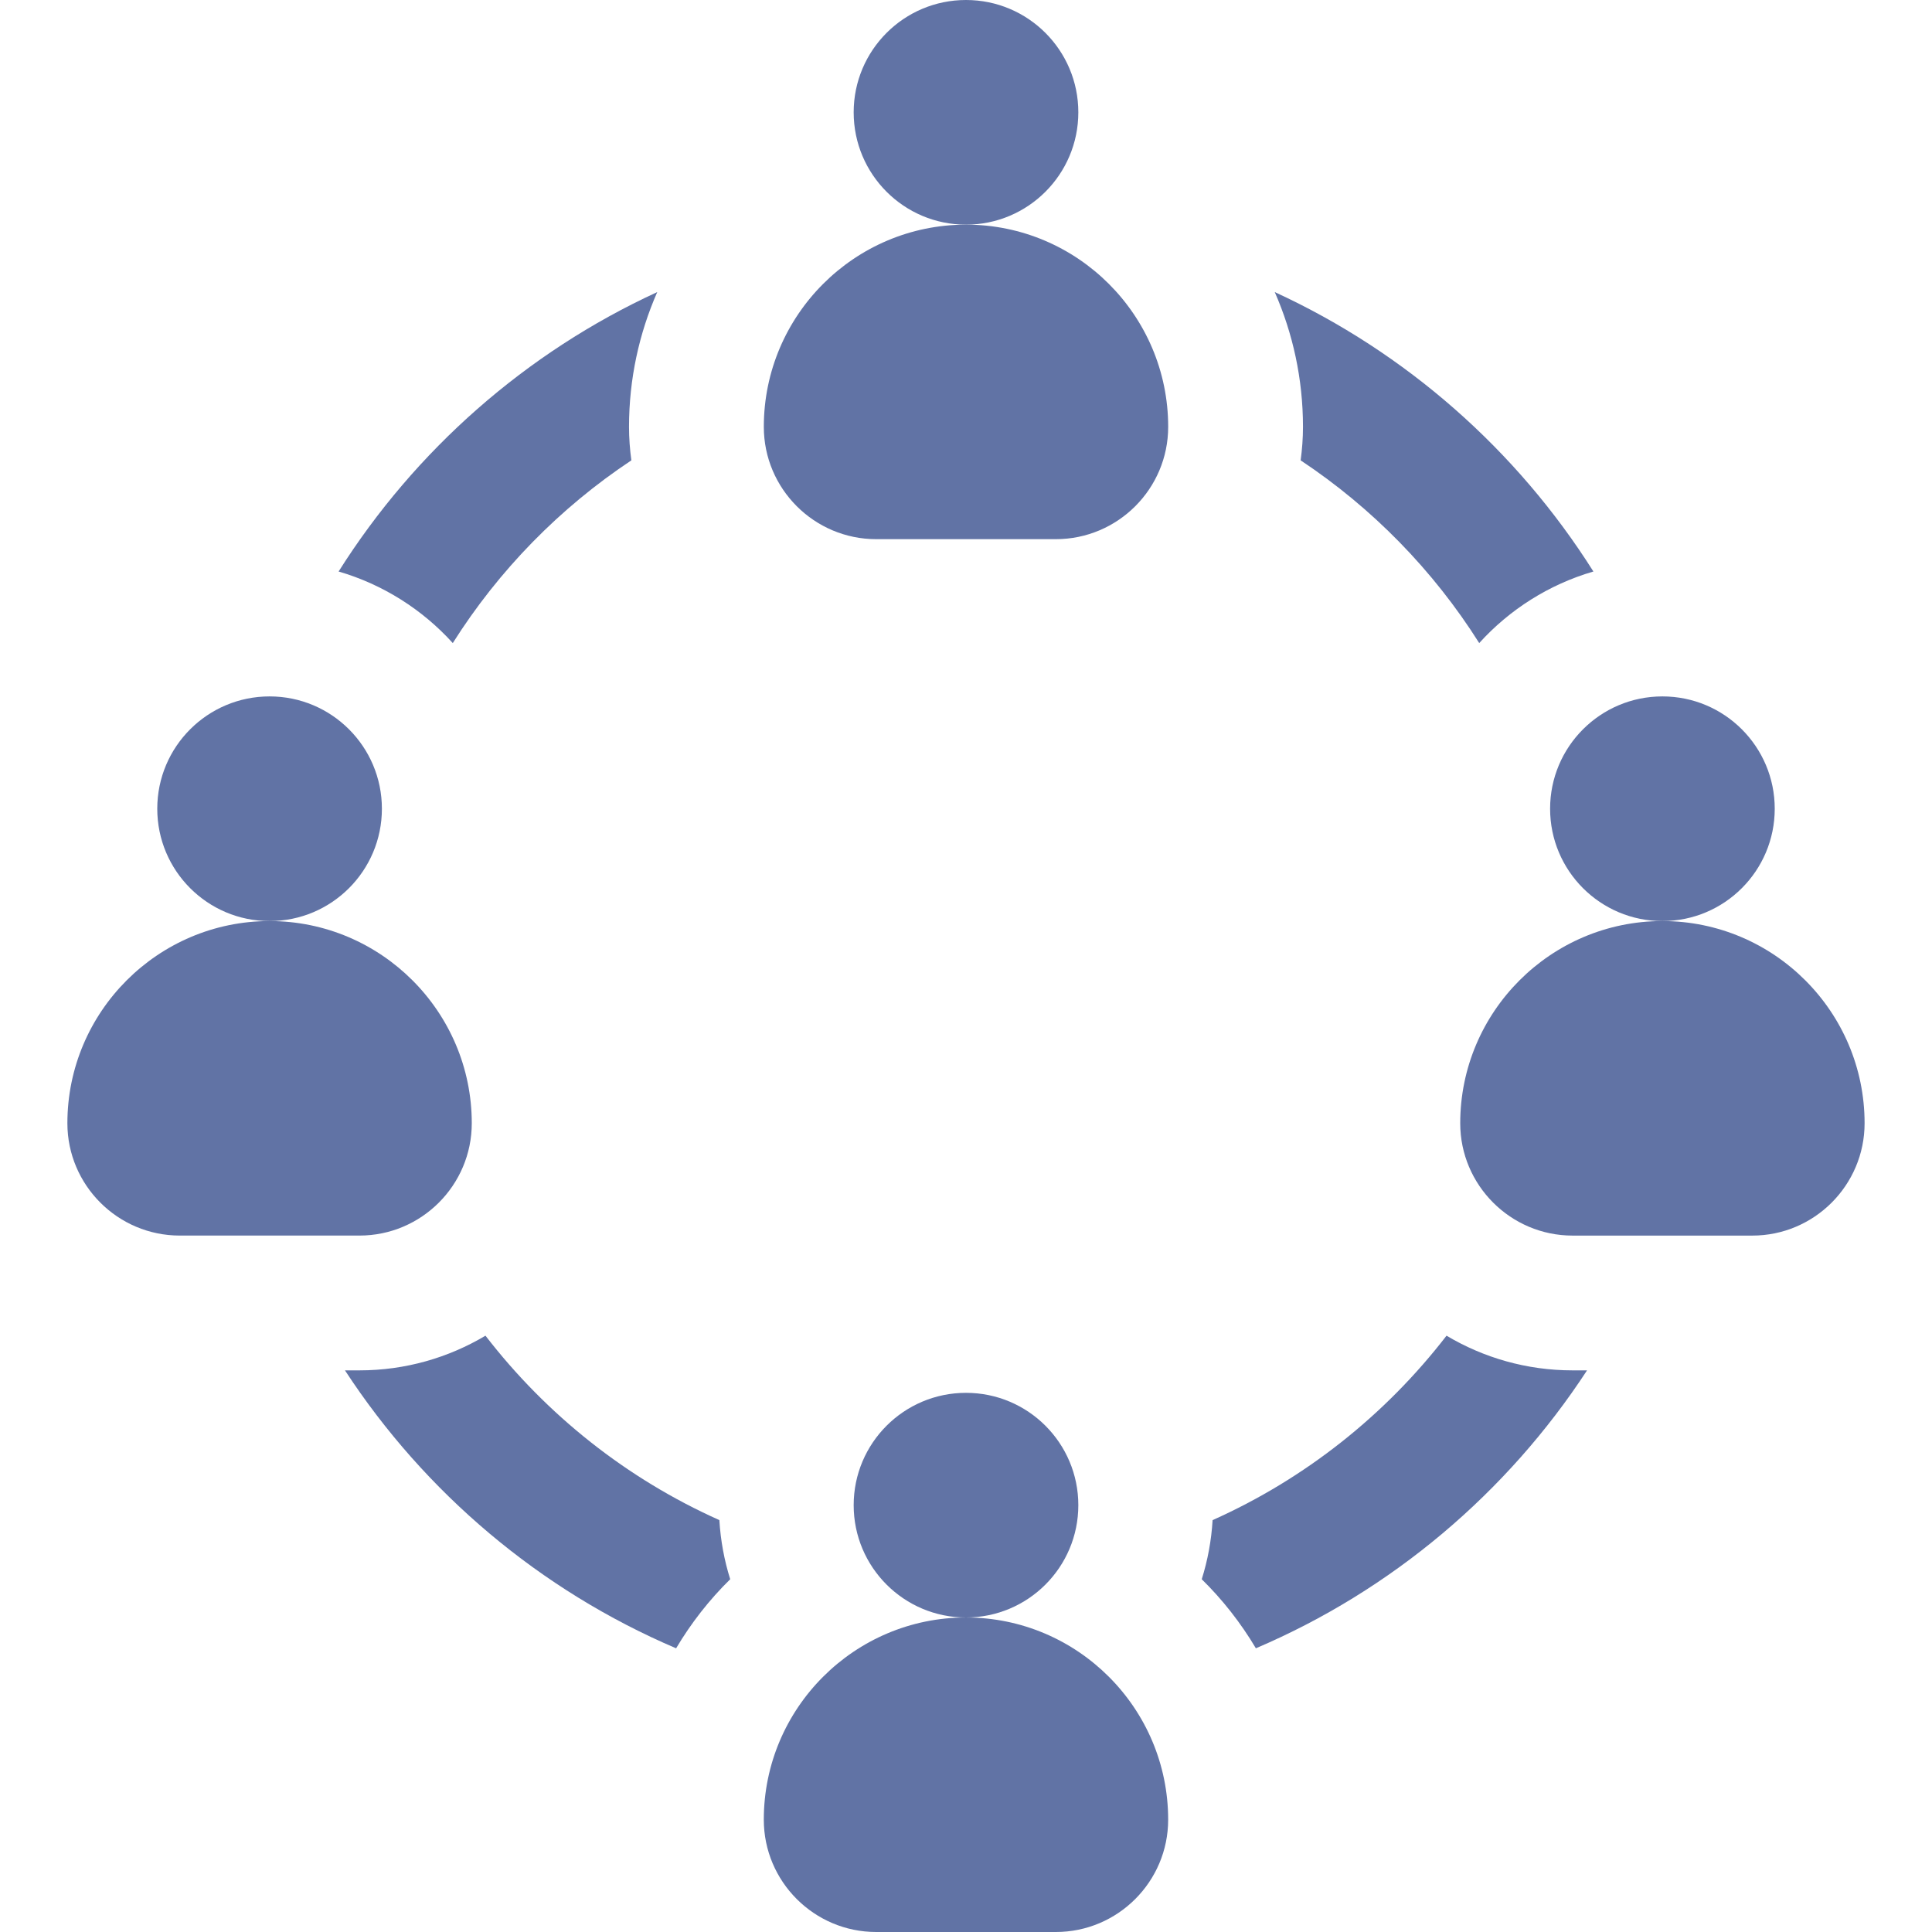 <svg xmlns="http://www.w3.org/2000/svg" width="100" height="100" viewBox="0 0 100 100" fill="none"><path d="M13.958 47.674L13.949 47.674C8.18 47.677 3.488 52.37 3.488 58.14C3.489 61.344 6.097 63.952 9.303 63.953H18.605C21.811 63.953 24.419 61.345 24.419 58.139C24.419 52.37 19.727 47.677 13.958 47.674Z" fill="#6173A5"></path><path d="M13.954 47.674C17.164 47.674 19.767 45.071 19.767 41.86C19.767 38.649 17.164 36.046 13.954 36.046C10.743 36.046 8.14 38.649 8.14 41.86C8.14 45.071 10.743 47.674 13.954 47.674Z" fill="#6173A5"></path><path d="M50.004 83.721L49.995 83.721C44.226 83.723 39.534 88.417 39.534 94.186C39.534 97.391 42.143 99.999 45.348 100H54.651C57.856 100 60.464 97.392 60.464 94.186C60.464 88.417 55.772 83.724 50.004 83.721Z" fill="#6173A5"></path><path d="M50 83.721C53.211 83.721 55.814 81.118 55.814 77.907C55.814 74.696 53.211 72.093 50 72.093C46.789 72.093 44.186 74.696 44.186 77.907C44.186 81.118 46.789 83.721 50 83.721Z" fill="#6173A5"></path><path d="M86.051 47.674H86.041C80.273 47.677 75.581 52.371 75.581 58.14C75.582 61.345 78.19 63.953 81.395 63.954H90.698C93.903 63.954 96.511 61.345 96.511 58.139C96.511 52.371 91.82 47.677 86.051 47.674Z" fill="#6173A5"></path><path d="M86.046 47.674C89.257 47.674 91.86 45.071 91.86 41.86C91.86 38.649 89.257 36.046 86.046 36.046C82.836 36.046 80.233 38.649 80.233 41.86C80.233 45.071 82.836 47.674 86.046 47.674Z" fill="#6173A5"></path><path d="M50.004 11.627L49.995 11.628C44.227 11.63 39.535 16.324 39.535 22.093C39.535 25.298 42.143 27.906 45.349 27.907H54.651C57.857 27.907 60.465 25.299 60.465 22.093C60.465 16.324 55.773 11.63 50.004 11.627Z" fill="#6173A5"></path><path d="M50 11.628C53.211 11.628 55.814 9.025 55.814 5.814C55.814 2.603 53.211 0 50 0C46.789 0 44.186 2.603 44.186 5.814C44.186 9.025 46.789 11.628 50 11.628Z" fill="#6173A5"></path><path d="M65.981 15.118C66.919 17.256 67.442 19.613 67.442 22.093C67.442 22.682 67.398 23.26 67.321 23.828C71.029 26.29 74.186 29.518 76.564 33.285C78.133 31.552 80.171 30.252 82.474 29.581C78.511 23.301 72.778 18.245 65.981 15.118Z" fill="#6173A5"></path><path d="M37.234 78.68C32.448 76.541 28.293 73.24 25.128 69.135C23.217 70.273 20.986 70.93 18.605 70.93H17.855C21.996 77.269 27.958 82.314 34.995 85.316C35.774 84.005 36.714 82.802 37.796 81.741C37.489 80.766 37.298 79.74 37.234 78.68Z" fill="#6173A5"></path><path d="M34.019 15.118C27.221 18.245 21.489 23.301 17.526 29.581C19.829 30.253 21.867 31.552 23.436 33.285C25.814 29.518 28.971 26.291 32.679 23.828C32.602 23.261 32.558 22.683 32.558 22.094C32.558 19.614 33.081 17.256 34.019 15.118Z" fill="#6173A5"></path><path d="M81.395 70.93V70.93C79.014 70.93 76.783 70.273 74.872 69.135C71.707 73.239 67.551 76.542 62.764 78.681C62.701 79.74 62.509 80.766 62.202 81.741C63.284 82.802 64.225 84.005 65.004 85.315C72.041 82.314 78.003 77.269 82.145 70.93H81.395Z" fill="#6173A5"></path></svg>